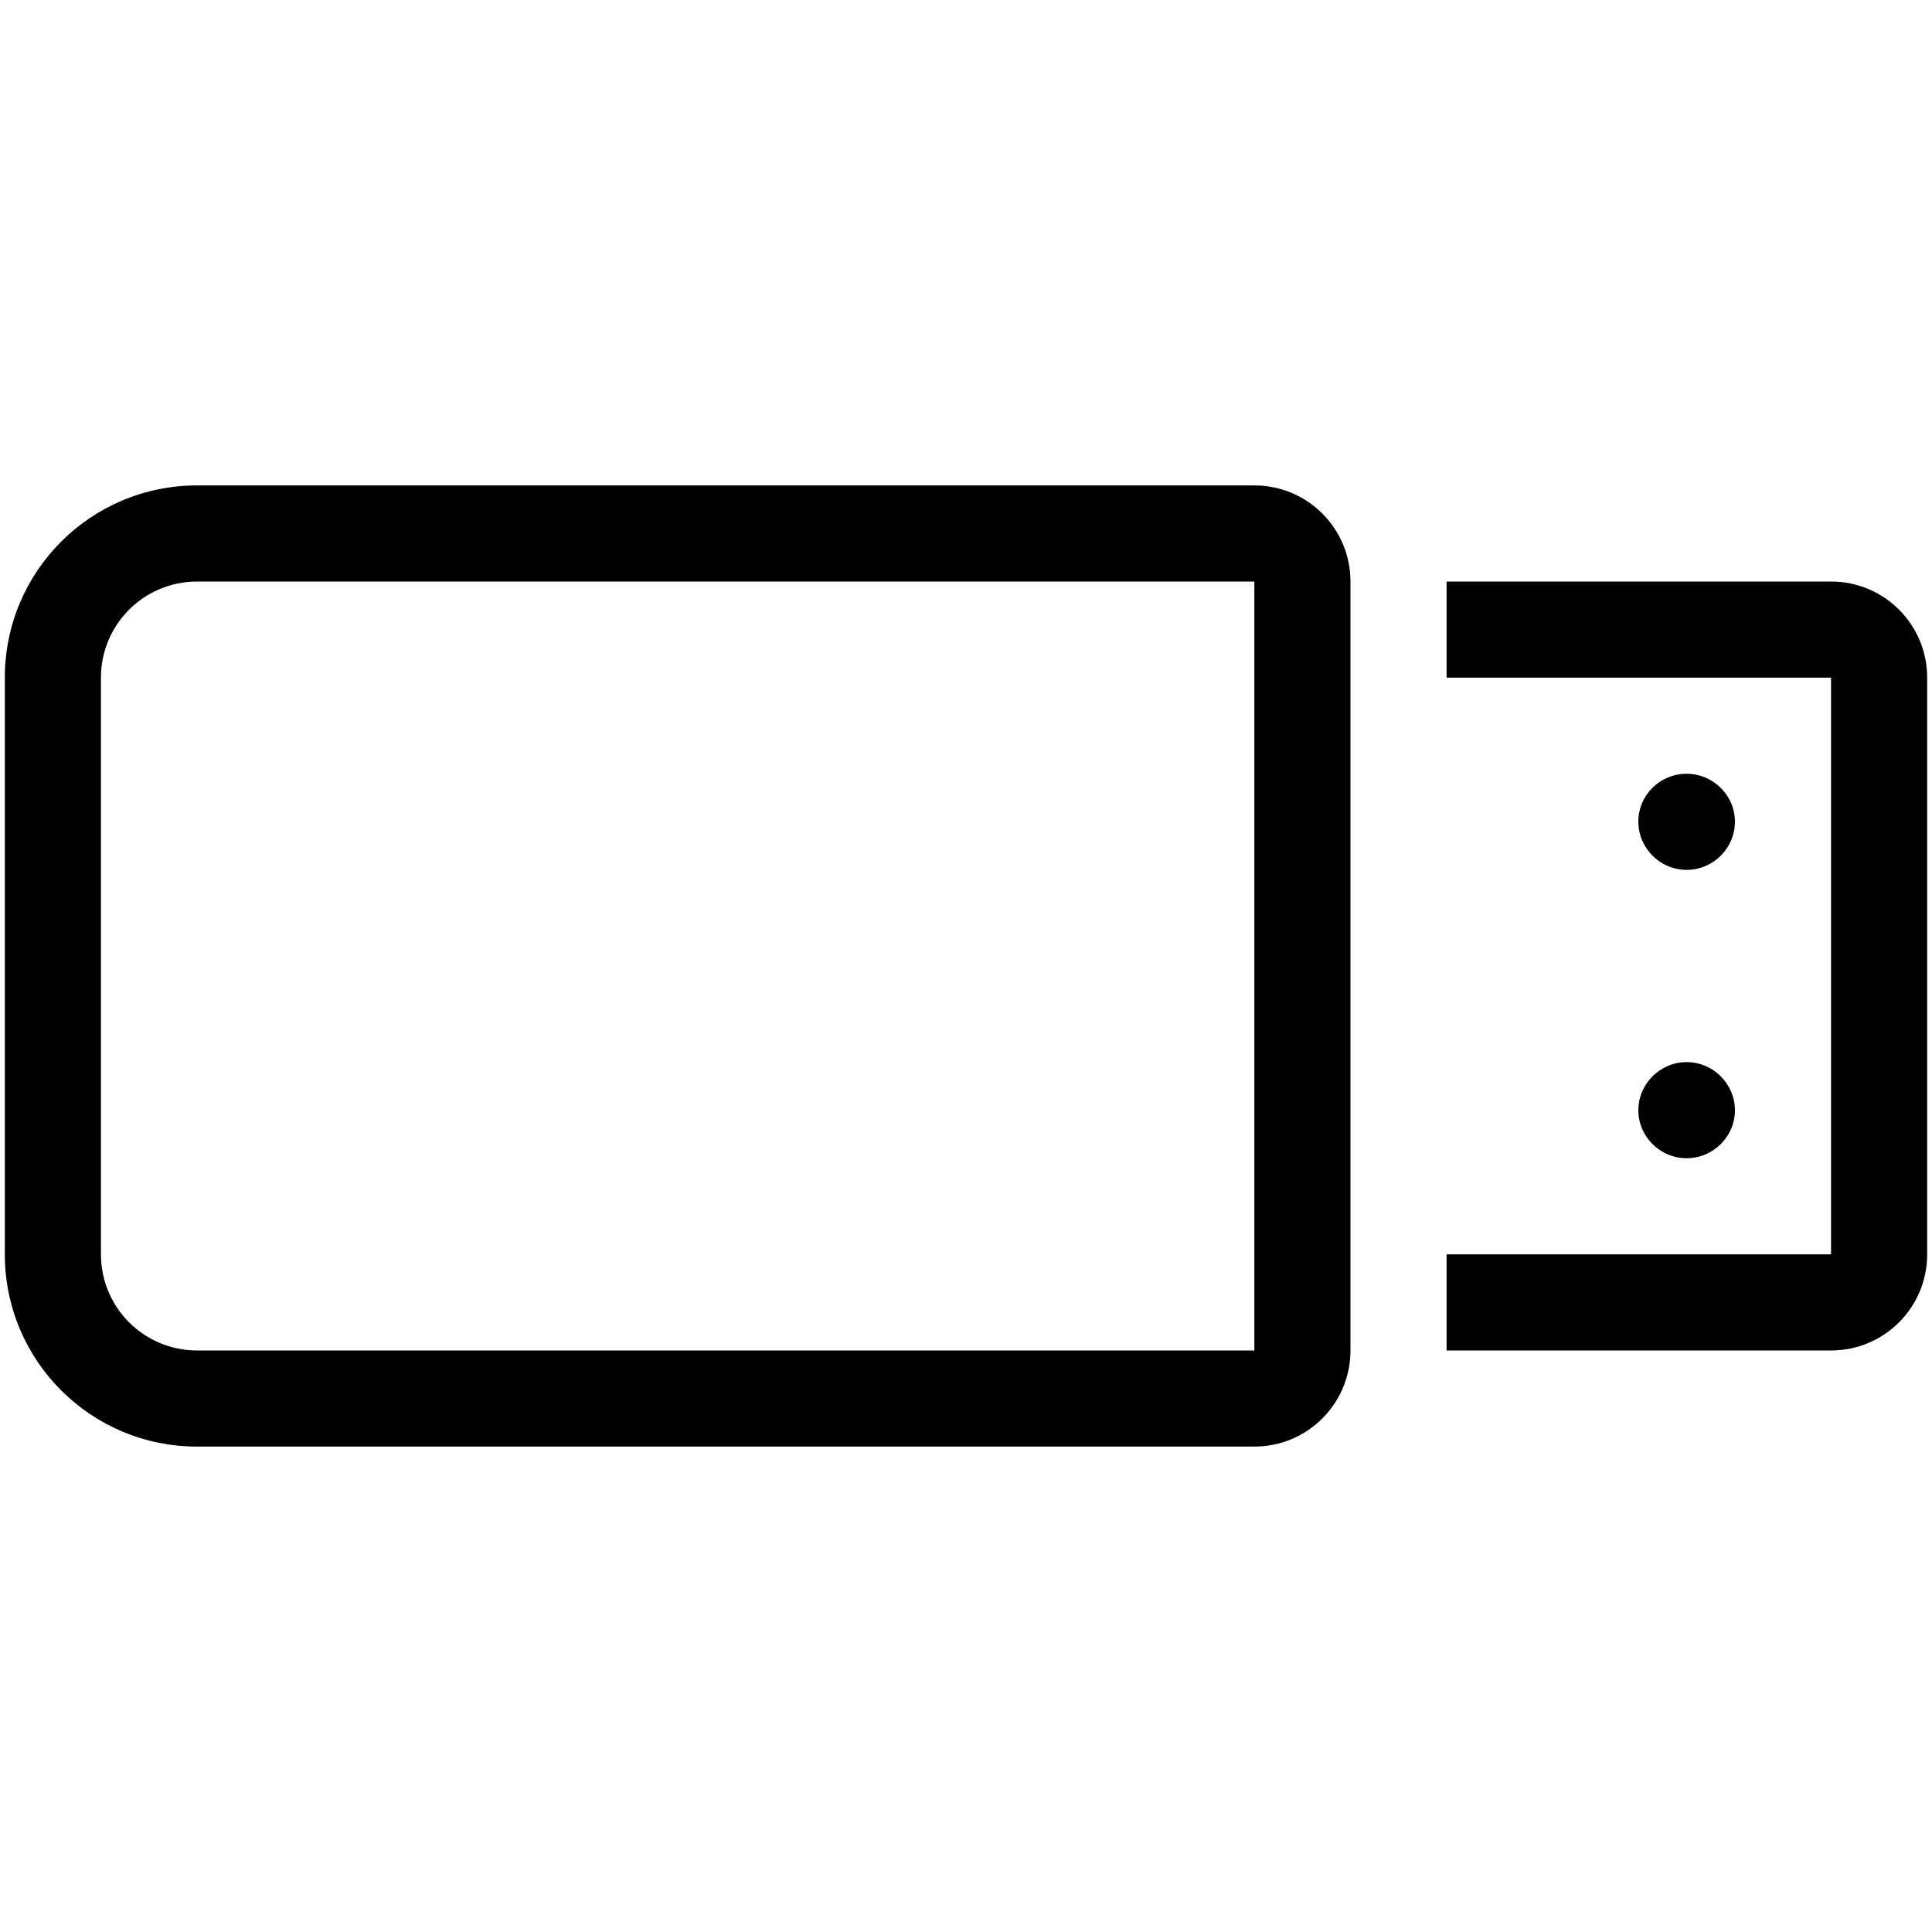 <?xml version="1.0" encoding="utf-8"?>
<!-- Generator: Adobe Illustrator 28.7.3, SVG Export Plug-In . SVG Version: 9.03 Build 54978)  -->
<!DOCTYPE svg PUBLIC "-//W3C//DTD SVG 1.1//EN" "http://www.w3.org/Graphics/SVG/1.1/DTD/svg11.dtd">
<svg version="1.1" id="Calque_1" xmlns:x="http://ns.adobe.com/Extensibility/1.0/" xmlns:i="http://ns.adobe.com/AdobeIllustrator/10.0/" xmlns:graph="http://ns.adobe.com/Graphs/1.0/"
	 xmlns="http://www.w3.org/2000/svg" xmlns:xlink="http://www.w3.org/1999/xlink" x="0px" y="0px" viewBox="0 0 400 400"
	 style="enable-background:new 0 0 400 400;" xml:space="preserve">
<path d="M40.8,120.4c-11,0-19.9,8.9-19.9,19.9v119.4c0,11,8.9,19.9,19.9,19.9h218.9V120.4H40.8z M1,140.3c0-22,17.8-39.8,39.8-39.8
	h218.9c11,0,19.9,8.9,19.9,19.9v159.2c0,11-8.9,19.9-19.9,19.9H40.8c-22,0-39.8-17.8-39.8-39.8V140.3z M299.5,279.6v-19.9h79.6
	V140.3h-79.6v-19.9h79.6c11,0,19.9,8.9,19.9,19.9v119.4c0,11-8.9,19.9-19.9,19.9H299.5z M359.2,170.1c0,5.5-4.5,10-10,10
	s-10-4.5-10-10c0-5.5,4.5-9.9,10-9.9S359.2,164.7,359.2,170.1z M349.2,239.8c-5.5,0-10-4.5-10-9.9c0-5.5,4.5-10,10-10s10,4.5,10,10
	C359.2,235.3,354.7,239.8,349.2,239.8z"/>
</svg>

